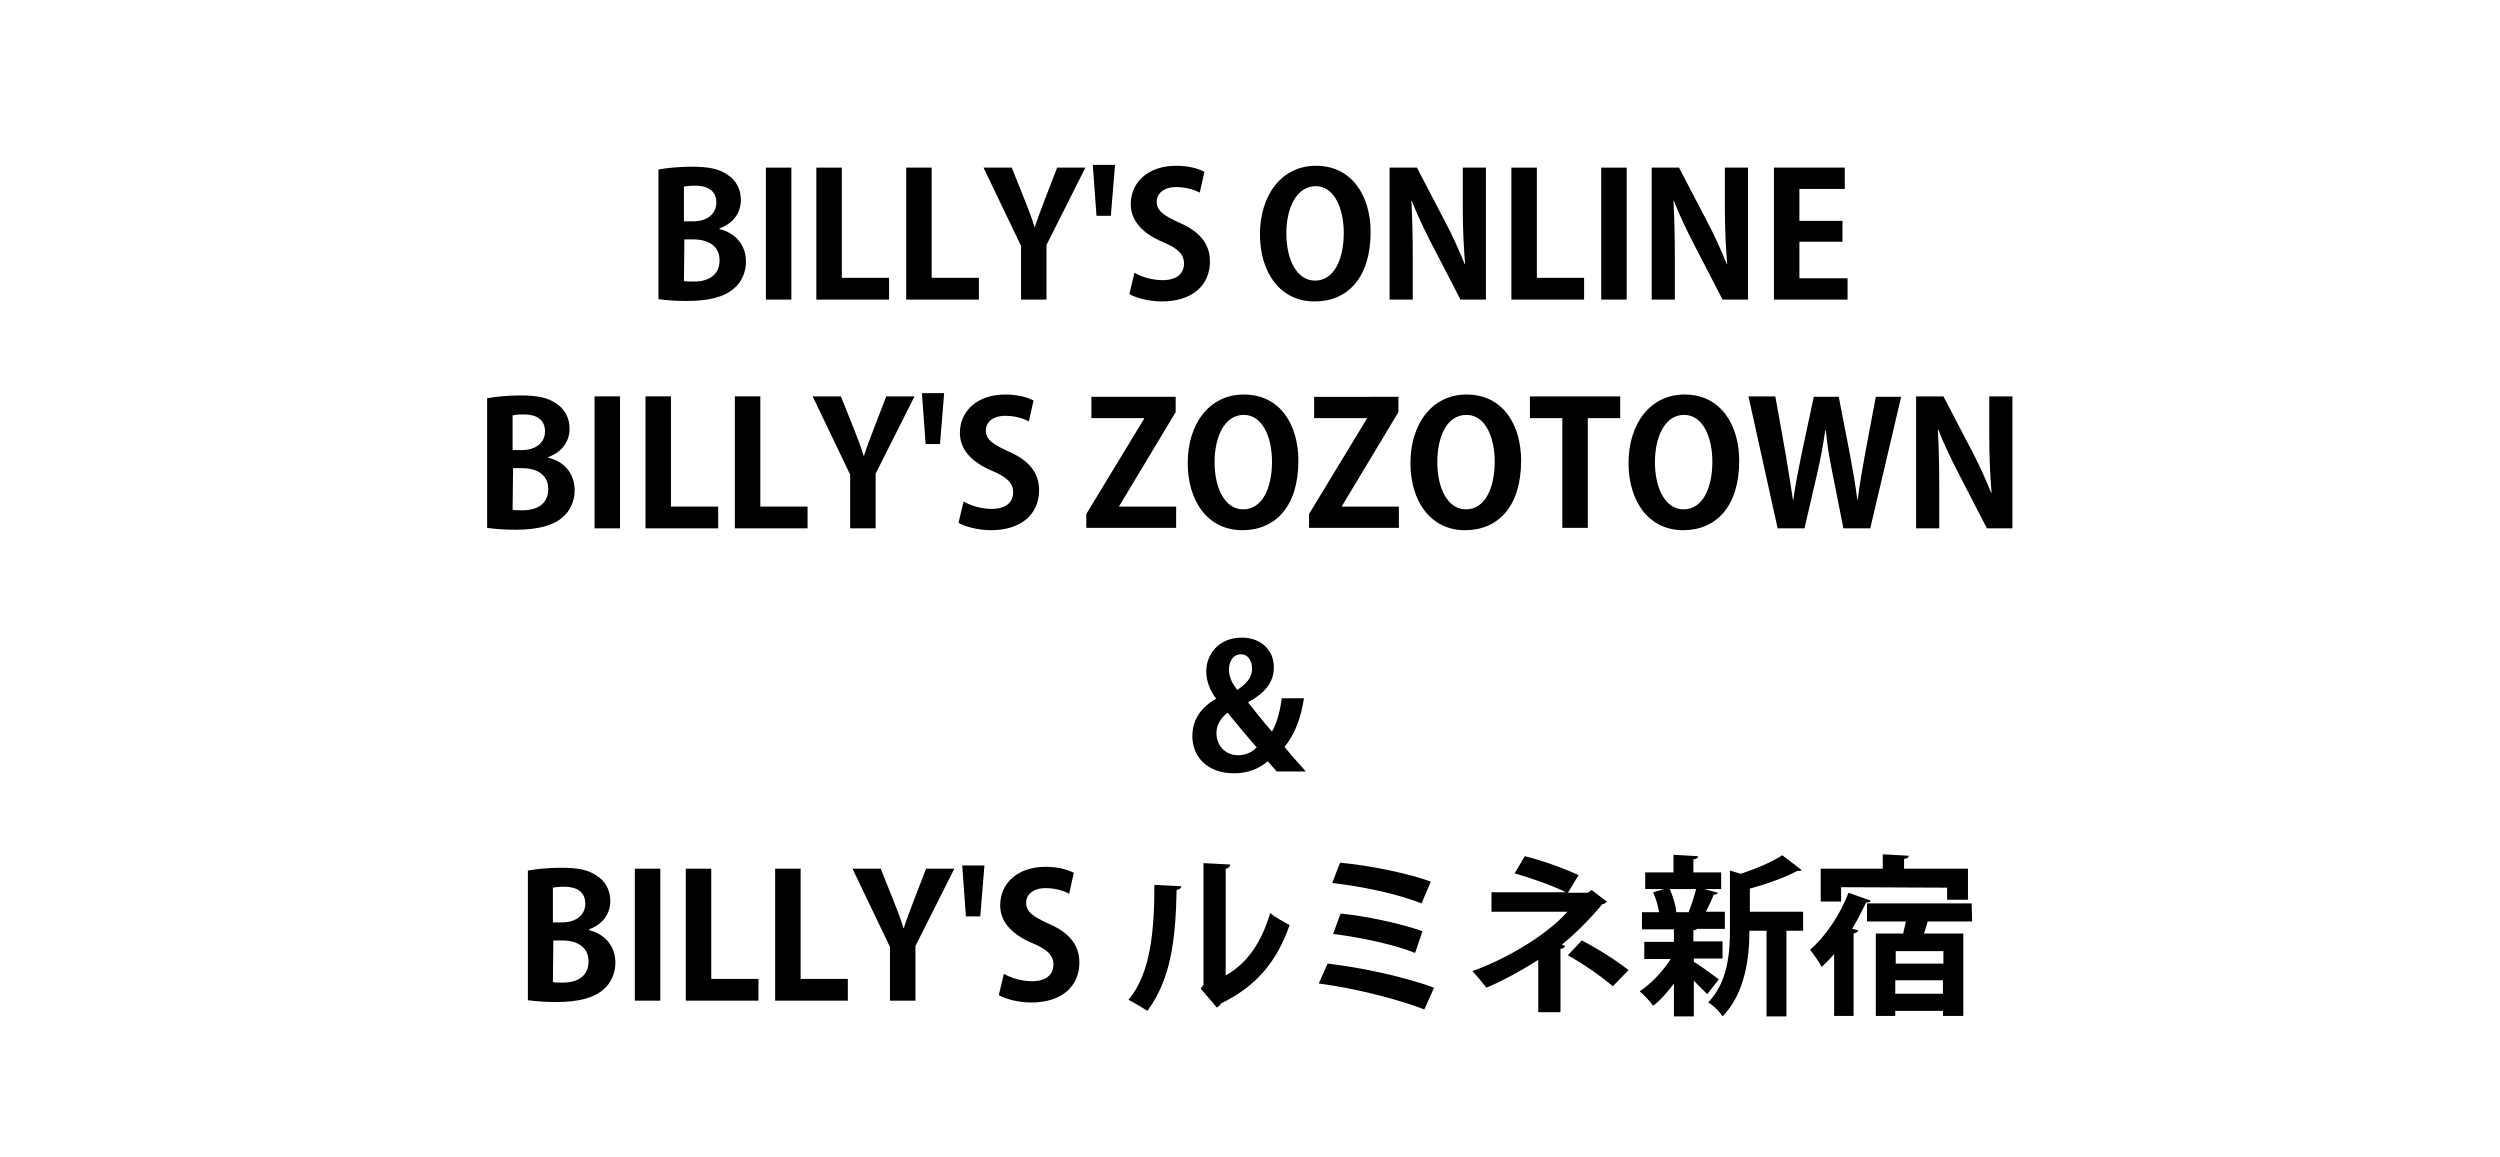 <?xml version="1.0" encoding="utf-8"?>
<!-- Generator: Adobe Illustrator 27.4.0, SVG Export Plug-In . SVG Version: 6.00 Build 0)  -->
<svg version="1.1" id="_レイヤー_1" xmlns="http://www.w3.org/2000/svg" xmlns:xlink="http://www.w3.org/1999/xlink" x="0px"
	 y="0px" viewBox="0 0 539.9 249.8" style="enable-background:new 0 0 539.9 249.8;" xml:space="preserve">
<g>
	<g>
		<path d="M155.5,49.5c3.2,0.8,5.6,3.3,5.6,7c0,2.2-0.9,4.4-2.6,5.8c-1.9,1.7-5.1,2.7-10.2,2.7c-2.7,0-4.7-0.2-6.1-0.4v-28
			c1.6-0.3,4.4-0.6,7.2-0.6c3.4,0,5.9,0.4,7.8,1.8c1.7,1.1,2.8,3,2.8,5.4c0,2.6-1.5,5-4.6,6.1v0.2H155.5z M149.7,47.8
			c3.1,0,5-1.7,5-4c0-2.8-2.1-3.7-4.6-3.7c-1.2,0-1.9,0.1-2.4,0.2v7.5H149.7z M147.7,60.7c0.6,0.1,1.2,0.1,2.2,0.1
			c3,0,5.5-1.3,5.5-4.6c0-3.3-2.8-4.5-5.6-4.5h-2L147.7,60.7L147.7,60.7z"/>
		<path d="M165.4,36.2h5.5v28.5h-5.5V36.2z"/>
		<path d="M192,64.7h-15.7V36.2h5.5V60H192V64.7z"/>
		<path d="M211.4,64.7h-15.7V36.2h5.5V60h10.2V64.7z"/>
		<path d="M234.4,36.2L226,52.9v11.8h-5.5V53.1l-8.1-16.9h6.1l2.8,7c0.8,2,1.5,3.8,2.1,5.8h0.1c0.6-1.9,1.3-3.7,2.1-5.8l2.7-7H234.4
			z"/>
		<path d="M236,35.6h4.8l-0.9,11h-3.1L236,35.6z"/>
		<path d="M259.1,41.6c-1-0.5-2.7-1.2-5.1-1.2c-2.9,0-4.2,1.6-4.2,3.1c0,2,1.4,3,4.9,4.6c4.6,2,6.6,4.7,6.6,8.4
			c0,5-3.7,8.6-10.4,8.6c-2.8,0-5.7-0.8-7-1.6l1.1-4.6c1.5,0.9,3.8,1.6,6.1,1.6c3,0,4.6-1.4,4.6-3.6c0-2-1.4-3.3-4.5-4.6
			c-4.3-1.8-7-4.5-7-8.2c0-4.7,3.7-8.3,9.8-8.3c2.7,0,4.8,0.6,6.1,1.3L259.1,41.6z"/>
		<path d="M296,50.1c0,9.9-5,15-12.1,15c-7.5,0-11.8-6.3-11.8-14.5c0-8.5,4.7-14.8,12.1-14.8C292.1,35.8,296,42.5,296,50.1z
			 M277.8,50.4c0,5.6,2.2,10.2,6.2,10.2c4.1,0,6.2-4.6,6.2-10.3c0-5.2-2-10.1-6.1-10.1C279.8,40.3,277.8,45.2,277.8,50.4z"/>
		<path d="M320.9,64.7h-5.5l-6.1-11.8c-1.5-2.9-3.2-6.4-4.4-9.5h-0.1c0.2,3.5,0.3,7.5,0.3,12.6v8.7h-5V36.2h5.9l6,11.5
			c1.5,2.8,3.1,6.3,4.3,9.3h0.1c-0.3-3.6-0.5-7.7-0.5-12.3v-8.5h5L320.9,64.7L320.9,64.7z"/>
		<path d="M342.1,64.7h-15.7V36.2h5.5V60h10.2V64.7z"/>
		<path d="M345.8,36.2h5.5v28.5h-5.5V36.2z"/>
		<path d="M377.5,64.7H372l-6.1-11.8c-1.5-2.9-3.2-6.4-4.4-9.5h-0.1c0.2,3.5,0.3,7.5,0.3,12.6v8.7h-5V36.2h5.9l6,11.5
			c1.5,2.8,3.1,6.3,4.3,9.3h0.1c-0.3-3.6-0.5-7.7-0.5-12.3v-8.5h5L377.5,64.7L377.5,64.7z"/>
		<path d="M399,64.7h-15.9V36.2h15.3v4.6h-9.8v6.9h9.3v4.5h-9.3v7.9H399V64.7z"/>
		<path d="M118.6,98.9c3.2,0.8,5.5,3.3,5.5,7c0,2.2-0.9,4.4-2.6,5.8c-1.9,1.7-5.1,2.7-10.2,2.7c-2.7,0-4.7-0.2-6.1-0.4V86
			c1.6-0.3,4.4-0.6,7.2-0.6c3.4,0,5.9,0.4,7.8,1.8c1.7,1.1,2.8,3,2.8,5.4c0,2.6-1.5,5-4.6,6.1v0.2H118.6z M112.7,97.2
			c3.1,0,5-1.7,5-4c0-2.8-2.1-3.7-4.6-3.7c-1.2,0-1.9,0.1-2.4,0.2v7.5H112.7z M110.7,110.1c0.6,0.1,1.2,0.1,2.2,0.1
			c3,0,5.5-1.3,5.5-4.6s-2.8-4.5-5.6-4.5h-2L110.7,110.1L110.7,110.1z"/>
		<path d="M128.4,85.6h5.5v28.5h-5.5V85.6z"/>
		<path d="M155.1,114.1h-15.7V85.6h5.5v23.8h10.2V114.1z"/>
		<path d="M174.4,114.1h-15.7V85.6h5.5v23.8h10.2V114.1z"/>
		<path d="M197.5,85.6l-8.4,16.7v11.8h-5.5v-11.6l-8.1-16.9h6.1l2.8,7c0.8,2,1.5,3.8,2.1,5.8h0.1c0.6-1.9,1.3-3.7,2.1-5.8l2.7-7
			H197.5z"/>
		<path d="M199.1,84.9h4.8l-0.9,11h-3.1L199.1,84.9z"/>
		<path d="M222.2,91c-1-0.5-2.7-1.2-5.1-1.2c-2.9,0-4.2,1.6-4.2,3.1c0,2,1.4,3,4.9,4.6c4.6,2,6.6,4.7,6.6,8.4c0,5-3.7,8.6-10.4,8.6
			c-2.8,0-5.7-0.8-7-1.6l1.1-4.6c1.5,0.9,3.8,1.6,6.1,1.6c3,0,4.6-1.4,4.6-3.6c0-2-1.4-3.3-4.5-4.6c-4.3-1.8-7-4.5-7-8.2
			c0-4.7,3.7-8.3,9.8-8.3c2.7,0,4.8,0.6,6.1,1.3L222.2,91z"/>
		<path d="M253.9,89l-12.2,20.3v0.1H254v4.6h-19.4v-3l12.5-20.6v-0.1h-11.4v-4.6h18.2L253.9,89L253.9,89z"/>
		<path d="M280.4,99.5c0,9.9-5,15-12.1,15c-7.5,0-11.8-6.3-11.8-14.5c0-8.5,4.7-14.8,12.1-14.8C276.6,85.2,280.4,91.9,280.4,99.5z
			 M262.3,99.8c0,5.6,2.2,10.2,6.2,10.2c4.1,0,6.2-4.6,6.2-10.3c0-5.2-2-10.1-6.1-10.1C264.3,89.6,262.3,94.6,262.3,99.8z"/>
		<path d="M302,89l-12.2,20.3v0.1h12.3v4.6h-19.4v-3l12.5-20.6v-0.1h-11.4v-4.6H302V89z"/>
		<path d="M328.5,99.5c0,9.9-5,15-12.1,15c-7.5,0-11.8-6.3-11.8-14.5c0-8.5,4.7-14.8,12.1-14.8C324.7,85.2,328.5,91.9,328.5,99.5z
			 M310.4,99.8c0,5.6,2.2,10.2,6.2,10.2c4.1,0,6.2-4.6,6.2-10.3c0-5.2-2-10.1-6.1-10.1C312.3,89.6,310.4,94.6,310.4,99.8z"/>
		<path d="M349.9,90.3h-7V114h-5.5V90.3h-7v-4.7h19.5V90.3z"/>
		<path d="M375.6,99.5c0,9.9-5,15-12.1,15c-7.5,0-11.8-6.3-11.8-14.5c0-8.5,4.7-14.8,12.1-14.8C371.7,85.2,375.6,91.9,375.6,99.5z
			 M357.4,99.8c0,5.6,2.2,10.2,6.2,10.2c4.1,0,6.2-4.6,6.2-10.3c0-5.2-2-10.1-6.1-10.1C359.4,89.6,357.4,94.6,357.4,99.8z"/>
		<path d="M410.6,85.6l-6.7,28.5h-5.8l-2.4-12.1c-0.6-3-1.1-5.8-1.4-9.1h-0.1c-0.5,3.2-1,6.1-1.7,9.1l-2.8,12.1h-5.8l-6.3-28.5h5.8
			l2.2,12.3c0.6,3.4,1.1,6.9,1.6,10h0.1c0.4-3.2,1.1-6.5,1.8-10l2.6-12.2h5.4l2.4,12.4c0.6,3.3,1.2,6.5,1.6,9.8h0.1
			c0.4-3.4,1-6.6,1.6-10l2.3-12.2h5.5V85.6z"/>
		<path d="M434.6,114.1h-5.5l-6.1-11.8c-1.5-2.9-3.2-6.4-4.4-9.5h-0.1c0.2,3.5,0.3,7.5,0.3,12.6v8.7h-5V85.6h5.9l6,11.5
			c1.5,2.8,3.1,6.3,4.3,9.3h0.1c-0.3-3.6-0.5-7.7-0.5-12.3v-8.5h5L434.6,114.1L434.6,114.1z"/>
	</g>
	<g>
		<path d="M281.6,150.8c-0.6,4.1-2,7.9-4.2,10.5c1.3,1.6,2.8,3.3,4.6,5.3h-6.3c-0.6-0.7-1.1-1.3-1.9-2.2c-1.9,1.6-4.3,2.6-7.3,2.6
			c-6,0-9-3.8-9-8c0-3.7,2-6.3,5.1-8.1v-0.1c-1.3-1.6-2.1-3.8-2.1-5.8c0-3.6,2.6-7.3,7.7-7.3c3.9,0,6.9,2.5,6.9,6.4
			c0,2.8-1.4,5.3-5.5,7.5v0.2c1.6,2,3.6,4.5,5.1,6.2c1.1-1.9,1.8-4.7,2.1-7.2L281.6,150.8L281.6,150.8z M271.4,161.4
			c-1.7-1.9-4.1-4.8-6.3-7.5c-1.1,0.9-2.4,2.3-2.4,4.4c0,2.6,1.8,4.8,4.7,4.8C268.9,163.1,270.4,162.5,271.4,161.4z M265.4,144.6
			c0,1.6,0.7,3,1.8,4.4c2.1-1.4,3.2-2.8,3.2-4.6c0-1.4-0.7-3.1-2.4-3.1C266.2,141.3,265.4,143,265.4,144.6z"/>
		<path d="M127.3,200.9c3.2,0.8,5.6,3.3,5.6,7c0,2.2-0.9,4.4-2.6,5.8c-1.9,1.7-5.1,2.7-10.2,2.7c-2.7,0-4.7-0.2-6.1-0.4v-28
			c1.6-0.3,4.4-0.6,7.2-0.6c3.4,0,5.9,0.4,7.8,1.8c1.7,1.1,2.8,3,2.8,5.4c0,2.6-1.5,5-4.6,6.1L127.3,200.9L127.3,200.9z
			 M121.4,199.2c3.1,0,5-1.7,5-4c0-2.8-2.1-3.7-4.6-3.7c-1.2,0-1.9,0.1-2.4,0.2v7.5H121.4z M119.4,212.1c0.6,0.1,1.2,0.1,2.2,0.1
			c3,0,5.5-1.3,5.5-4.6c0-3.3-2.8-4.5-5.6-4.5h-2L119.4,212.1L119.4,212.1z"/>
		<path d="M137.1,187.6h5.5v28.5h-5.5V187.6z"/>
		<path d="M163.8,216.1h-15.7v-28.5h5.5v23.8h10.2V216.1z"/>
		<path d="M183.1,216.1h-15.7v-28.5h5.5v23.8h10.2V216.1z"/>
		<path d="M206.1,187.6l-8.4,16.7v11.8h-5.5v-11.6l-8.1-16.9h6.1l2.8,7c0.8,2,1.5,3.8,2.1,5.8h0.1c0.6-1.9,1.3-3.7,2.1-5.8l2.7-7
			L206.1,187.6L206.1,187.6z"/>
		<path d="M207.8,186.9h4.8l-0.9,11h-3.1L207.8,186.9z"/>
		<path d="M230.9,193c-1-0.5-2.7-1.2-5.1-1.2c-2.9,0-4.2,1.6-4.2,3.1c0,2,1.4,3,4.9,4.6c4.6,2,6.6,4.7,6.6,8.4c0,5-3.7,8.6-10.4,8.6
			c-2.8,0-5.7-0.8-7-1.6l1.1-4.6c1.5,0.9,3.8,1.6,6.1,1.6c3,0,4.6-1.4,4.6-3.6c0-2-1.4-3.3-4.5-4.6c-4.3-1.8-7-4.5-7-8.2
			c0-4.7,3.7-8.3,9.8-8.3c2.7,0,4.8,0.6,6.1,1.3L230.9,193z"/>
		<path d="M255.1,191.4c0,0.4-0.4,0.7-1,0.8c-0.2,10.6-1.2,19.2-6.3,26.1c-1.1-0.7-2.8-1.7-4.1-2.4c4.9-5.7,5.6-15.4,5.6-24.8
			L255.1,191.4z M264.6,210.7c5-2.7,8-7.7,9.7-13.5c1,0.8,3.1,2,4.2,2.6c-2.7,7.7-7,13.1-14.8,16.9c-0.2,0.4-0.6,0.7-0.9,0.9
			l-3.5-4.1l0.6-0.8v-26.3l5.8,0.3c-0.1,0.4-0.3,0.8-1,0.9v23.1H264.6z"/>
		<path d="M286.7,208.1c7.7,0.9,16.7,2.9,23,5.2l-2.1,4.7c-5.4-2.1-14.9-4.6-22.8-5.6L286.7,208.1z M289.4,186.3
			c6.3,0.6,14.8,2.3,19.6,4.1l-2,4.7c-5.3-2.1-13-3.7-19.3-4.4L289.4,186.3z M289.5,197.3c5.5,0.5,13.2,2.2,17.7,3.8l-1.6,4.7
			c-4.1-1.7-11.8-3.4-17.7-4.1L289.5,197.3z"/>
		<path d="M343.7,192.2l3.3,2.5c-0.2,0.3-0.5,0.5-1,0.6c-2.3,2.8-5.6,6.2-8.7,8.7l0.7,0.3c-0.1,0.3-0.4,0.6-1,0.6v13.7h-4.8v-11.3
			c-3.3,2.1-7.6,4.5-11.2,6c-0.2-0.3-2.7-3.3-3-3.6c7.1-2.5,16-7.7,20.5-12.8h-16.4v-4.2h16.1c-3-1.5-7.7-3.1-11.1-4.1l2.2-3.7
			c3.6,0.9,8.2,2.5,11.6,4.1l-2.3,3.8h4.3L343.7,192.2z M348.3,213c-2.4-2.1-6.3-4.8-9.7-6.7l3-3.2c3.7,1.9,7.4,4.3,10.1,6.4
			L348.3,213z"/>
		<path d="M365.8,207.1v0.6c1.2,0.7,4.6,3.2,5.4,3.8l-2.5,3.2c-0.7-0.7-1.8-1.8-2.9-2.9v7.7h-4.3v-7.1c-1.4,1.9-3,3.7-4.5,4.8
			c-0.7-1-2-2.4-2.9-3.1c2.4-1.6,5-4.3,6.7-7h-5.7v-3.7h6.4v-2.7h-6.9V197h3.7c-0.2-1.3-0.7-3-1.3-4.3l2.4-0.7h-4.1v-3.6h6.1v-3.8
			l5.3,0.3c0,0.4-0.3,0.6-1,0.7v2.8h6v3.6H368l3,0.8c-0.1,0.3-0.4,0.4-0.9,0.4c-0.4,1.1-1.1,2.5-1.7,3.7h4.1v3.7h-6
			c-0.1,0.1-0.4,0.3-0.8,0.3v2.4h6.3v3.7h-6.2V207.1z M364.7,196.9c0.6-1.4,1.2-3.4,1.6-4.9h-5.7c0.7,1.6,1.3,3.5,1.4,4.9l-0.2,0.1
			h3L364.7,196.9z M389.4,196.9v4.1h-3.6v18.5h-4.3V201h-3.7c0,5.5-0.8,13.4-5.8,18.5c-0.6-1-2.1-2.5-3.1-3
			c4.3-4.5,4.7-10.8,4.7-15.8V188l2.3,0.7c3.4-1.1,6.9-2.6,9-4l4.2,3.2c-0.2,0.2-0.6,0.2-1,0.2c-2.6,1.4-6.5,2.8-10.2,3.8v5H389.4z"
			/>
		<path d="M396.2,205.9c-0.9,1.1-1.8,2-2.8,2.9c-0.5-1-1.8-2.8-2.5-3.7c3.2-2.7,6.5-7.5,8.3-12.3l4.8,1.7c-0.1,0.3-0.4,0.4-1,0.4
			c-0.9,1.9-1.9,3.8-3,5.7l1.3,0.3c-0.1,0.3-0.4,0.6-1,0.7v17.8h-4.2v-13.5H396.2z M397.6,191.6v3.1h-4.4v-7.1h13.4v-3.1l5.6,0.3
			c0,0.4-0.3,0.6-1,0.7v2.1H425v6.7h-4.5v-2.6L397.6,191.6L397.6,191.6z M425.9,199h-9.6c-0.2,0.8-0.5,1.7-0.8,2.6h8.5v17.8h-4.4
			v-1.1h-10.3v1.1h-4.2v-17.8h5.9c0.2-0.9,0.4-1.7,0.6-2.6h-8.4v-3.9h22.6L425.9,199L425.9,199z M419.7,208.1v-2.7h-10.3v2.7H419.7z
			 M409.3,214.6h10.3v-2.9h-10.3V214.6z"/>
	</g>
</g>
</svg>
